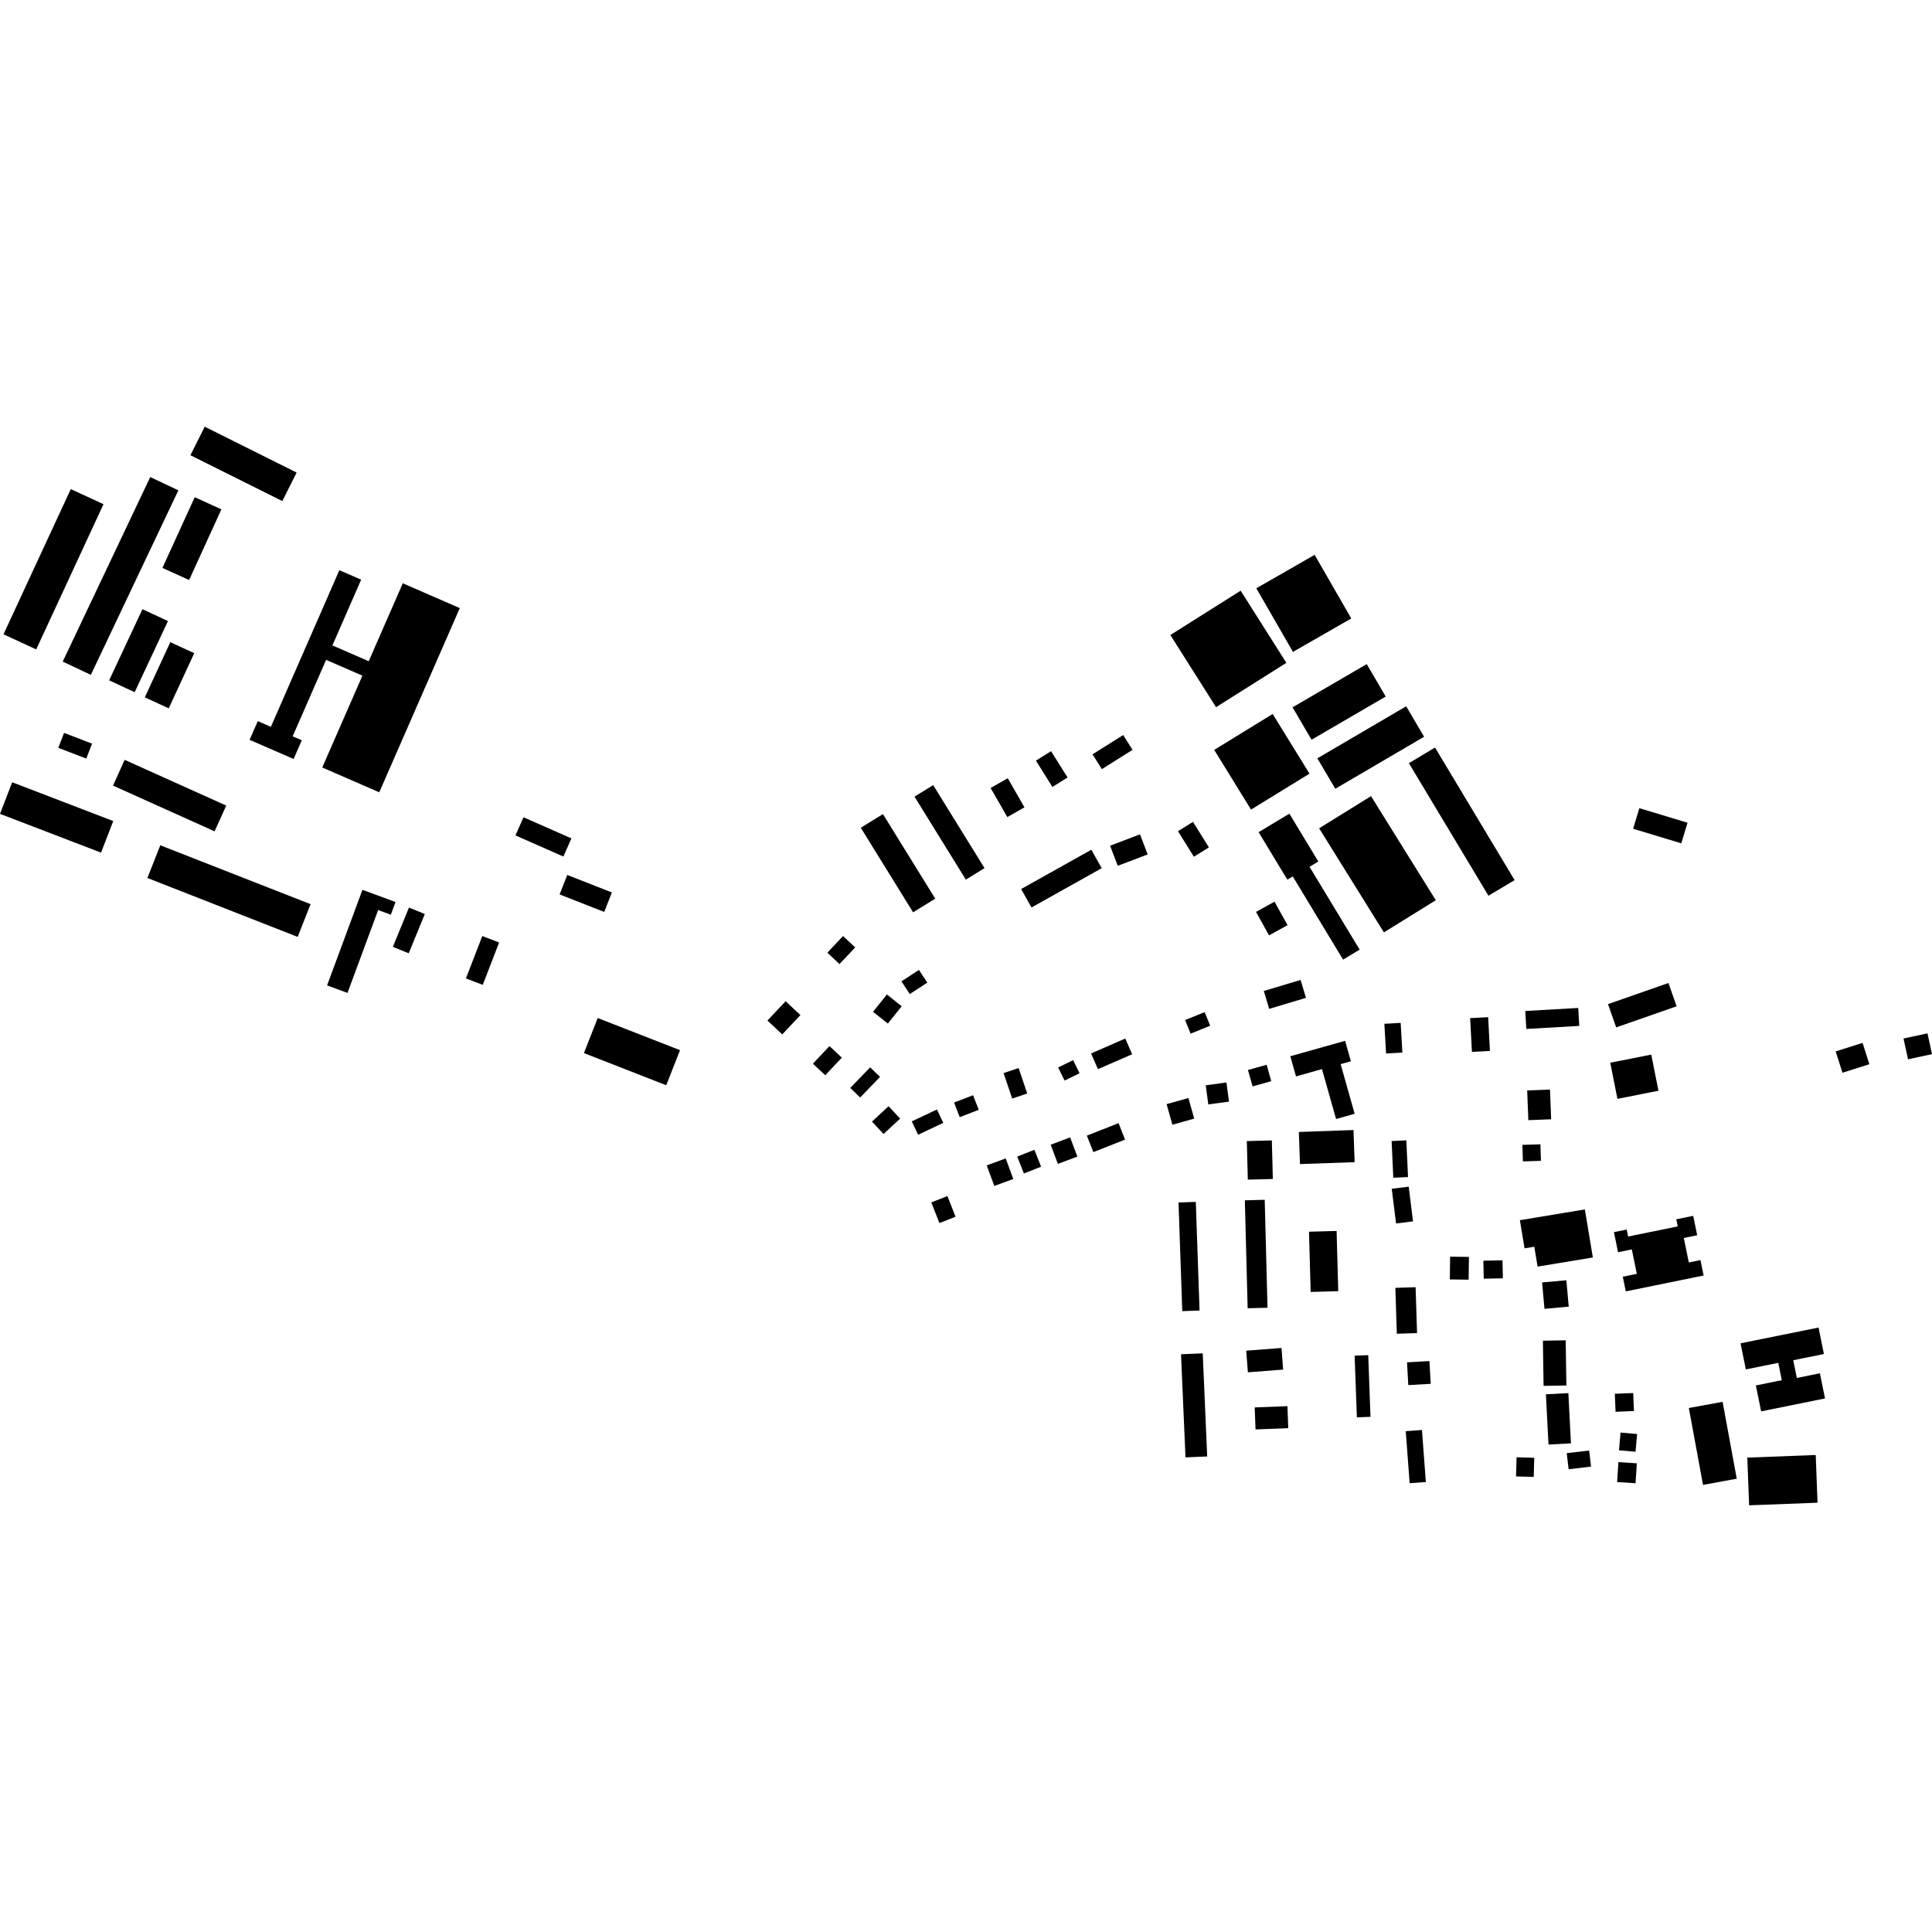 <?xml version="1.0" encoding="utf-8" standalone="no"?>
<!DOCTYPE svg PUBLIC "-//W3C//DTD SVG 1.1//EN"
  "http://www.w3.org/Graphics/SVG/1.1/DTD/svg11.dtd">
<!-- Created with matplotlib (https://matplotlib.org/) -->
<svg height="288pt" version="1.1" viewBox="0 0 288 288" width="288pt" xmlns="http://www.w3.org/2000/svg" xmlns:xlink="http://www.w3.org/1999/xlink">
 <defs>
  <style type="text/css">
*{stroke-linecap:butt;stroke-linejoin:round;}
  </style>
 </defs>
 <g id="figure_1">
  <g id="patch_1">
   <path d="M 0 288 
L 288 288 
L 288 0 
L 0 0 
z
" style="fill:none;opacity:0;"/>
  </g>
  <g id="axes_1">
   <g id="PatchCollection_1">
    <path clip-path="url(#p5adb486775)" d="M 208.005 191.978 
L 208.221 198.817 
L 211.237 198.722 
L 211.021 191.883 
L 208.005 191.978 
"/>
    <path clip-path="url(#p5adb486775)" d="M 180.209 126.325 
L 177.97 127.711 
L 175.601 123.905 
L 177.84 122.515 
L 180.209 126.325 
"/>
    <path clip-path="url(#p5adb486775)" d="M 214.032 134.196 
L 204.374 118.68 
L 196.64 123.473 
L 206.296 138.989 
L 214.032 134.196 
"/>
    <path clip-path="url(#p5adb486775)" d="M 243.809 216.409 
L 241.34 216.198 
L 241.57 213.551 
L 244.039 213.765 
L 243.809 216.409 
"/>
    <path clip-path="url(#p5adb486775)" d="M 178.019 166.749 
L 174.768 167.663 
L 173.904 164.593 
L 177.155 163.682 
L 178.019 166.749 
"/>
    <path clip-path="url(#p5adb486775)" d="M 210.134 221.099 
L 212.548 220.92 
L 211.969 213.163 
L 209.552 213.346 
L 210.134 221.099 
"/>
    <path clip-path="url(#p5adb486775)" d="M 179.734 161.781 
L 180.122 164.633 
L 183.205 164.217 
L 182.819 161.362 
L 179.734 161.781 
"/>
    <path clip-path="url(#p5adb486775)" d="M 179.289 201.74 
L 179.955 217.109 
L 176.719 217.25 
L 176.053 201.878 
L 179.289 201.74 
"/>
    <path clip-path="url(#p5adb486775)" d="M 143.064 166.534 
L 145.9 165.439 
L 145.054 163.263 
L 142.22 164.358 
L 143.064 166.534 
"/>
    <path clip-path="url(#p5adb486775)" d="M 243.571 210.338 
L 240.831 210.454 
L 240.719 207.77 
L 243.46 207.657 
L 243.571 210.338 
"/>
    <path clip-path="url(#p5adb486775)" d="M 221.122 187.933 
L 221.179 190.615 
L 224.033 190.554 
L 223.975 187.872 
L 221.122 187.933 
"/>
    <path clip-path="url(#p5adb486775)" d="M 216.166 187.331 
L 216.123 190.725 
L 218.928 190.76 
L 218.971 187.367 
L 216.166 187.331 
"/>
    <path clip-path="url(#p5adb486775)" d="M 177.484 154.083 
L 180.399 152.903 
L 179.575 150.876 
L 176.66 152.056 
L 177.484 154.083 
"/>
    <path clip-path="url(#p5adb486775)" d="M 157.7 173.499 
L 160.603 172.408 
L 159.523 169.551 
L 156.621 170.643 
L 157.7 173.499 
"/>
    <path clip-path="url(#p5adb486775)" d="M 162.986 171.74 
L 167.712 169.88 
L 166.741 167.427 
L 162.016 169.287 
L 162.986 171.74 
"/>
    <path clip-path="url(#p5adb486775)" d="M 168.767 157.155 
L 167.742 154.813 
L 162.643 157.038 
L 163.668 159.377 
L 168.767 157.155 
"/>
    <path clip-path="url(#p5adb486775)" d="M 188.945 194.943 
L 185.984 195.019 
L 185.568 178.931 
L 188.529 178.852 
L 188.945 194.943 
"/>
    <path clip-path="url(#p5adb486775)" d="M 151.841 159.211 
L 153.126 163.005 
L 150.885 163.76 
L 149.601 159.966 
L 151.841 159.211 
"/>
    <path clip-path="url(#p5adb486775)" d="M 199.492 192.474 
L 195.378 192.587 
L 195.131 183.61 
L 199.245 183.498 
L 199.492 192.474 
"/>
    <path clip-path="url(#p5adb486775)" d="M 186.031 159.503 
L 186.718 161.947 
L 189.504 161.169 
L 188.817 158.722 
L 186.031 159.503 
"/>
    <path clip-path="url(#p5adb486775)" d="M 140.041 182.321 
L 142.443 181.375 
L 141.229 178.296 
L 138.824 179.242 
L 140.041 182.321 
"/>
    <path clip-path="url(#p5adb486775)" d="M 136.862 169.155 
L 140.615 167.382 
L 139.671 165.391 
L 135.918 167.164 
L 136.862 169.155 
"/>
    <path clip-path="url(#p5adb486775)" d="M 158.695 161.077 
L 160.929 159.986 
L 159.969 158.034 
L 157.735 159.125 
L 158.695 161.077 
"/>
    <path clip-path="url(#p5adb486775)" d="M 187.279 87.696 
L 192.739 97.177 
L 201.432 92.192 
L 195.971 82.711 
L 187.279 87.696 
"/>
    <path clip-path="url(#p5adb486775)" d="M 125.487 157.66 
L 123.018 160.283 
L 121.18 158.562 
L 123.648 155.936 
L 125.487 157.66 
"/>
    <path clip-path="url(#p5adb486775)" d="M 178.257 179.165 
L 178.816 195.361 
L 176.239 195.448 
L 175.68 179.255 
L 178.257 179.165 
"/>
    <path clip-path="url(#p5adb486775)" d="M 189.717 106.431 
L 195.204 115.33 
L 186.488 120.682 
L 181 111.783 
L 189.717 106.431 
"/>
    <path clip-path="url(#p5adb486775)" d="M 191.031 200.941 
L 191.278 204.163 
L 186.019 204.565 
L 185.77 201.344 
L 191.031 200.941 
"/>
    <path clip-path="url(#p5adb486775)" d="M 192.68 105.438 
L 195.51 110.271 
L 206.566 103.831 
L 203.736 98.995 
L 192.68 105.438 
"/>
    <path clip-path="url(#p5adb486775)" d="M 126.747 162.18 
L 128.226 163.599 
L 131.19 160.529 
L 129.711 159.107 
L 126.747 162.18 
"/>
    <path clip-path="url(#p5adb486775)" d="M 191.916 209.614 
L 192.041 212.896 
L 187.16 213.083 
L 187.034 209.801 
L 191.916 209.614 
"/>
    <path clip-path="url(#p5adb486775)" d="M 233.549 216.619 
L 233.832 219.016 
L 237.173 218.625 
L 236.891 216.227 
L 233.549 216.619 
"/>
    <path clip-path="url(#p5adb486775)" d="M 192.346 157.451 
L 193.196 160.459 
L 197.064 159.369 
L 199.166 166.809 
L 201.936 166.029 
L 200.122 159.606 
L 199.846 158.63 
L 201.373 158.201 
L 200.512 155.155 
L 192.346 157.451 
"/>
    <path clip-path="url(#p5adb486775)" d="M 196.379 113.043 
L 199.051 117.58 
L 212.288 109.826 
L 209.616 105.286 
L 196.379 113.043 
"/>
    <path clip-path="url(#p5adb486775)" d="M 243.809 221.105 
L 241.062 220.929 
L 241.254 217.959 
L 244 218.134 
L 243.809 221.105 
"/>
    <path clip-path="url(#p5adb486775)" d="M 193.876 146.076 
L 194.681 148.747 
L 189.197 150.392 
L 188.393 147.725 
L 193.876 146.076 
"/>
    <path clip-path="url(#p5adb486775)" d="M 174.463 94.661 
L 181.275 105.418 
L 191.756 98.807 
L 184.943 88.053 
L 174.463 94.661 
"/>
    <path clip-path="url(#p5adb486775)" d="M 230.099 206.587 
L 233.5 206.536 
L 233.395 199.8 
L 229.996 199.854 
L 230.099 206.587 
"/>
    <path clip-path="url(#p5adb486775)" d="M 152.22 132.527 
L 153.765 135.277 
L 164.228 129.419 
L 162.68 126.669 
L 152.22 132.527 
"/>
    <path clip-path="url(#p5adb486775)" d="M 189.741 175.749 
L 186.01 175.847 
L 185.862 170.1 
L 189.592 170.002 
L 189.741 175.749 
"/>
    <path clip-path="url(#p5adb486775)" d="M 228.709 217.309 
L 228.628 220.16 
L 225.993 220.087 
L 226.075 217.233 
L 228.709 217.309 
"/>
    <path clip-path="url(#p5adb486775)" d="M 165.479 126.071 
L 166.622 129.064 
L 171.082 127.368 
L 169.938 124.375 
L 165.479 126.071 
"/>
    <path clip-path="url(#p5adb486775)" d="M 209.743 203.081 
L 209.932 206.473 
L 213.273 206.285 
L 213.084 202.893 
L 209.743 203.081 
"/>
    <path clip-path="url(#p5adb486775)" d="M 132.212 148.245 
L 134.413 150.001 
L 132.346 152.582 
L 130.143 150.826 
L 132.212 148.245 
"/>
    <path clip-path="url(#p5adb486775)" d="M 201.932 202.089 
L 203.961 202.013 
L 204.297 211.205 
L 202.268 211.278 
L 201.932 202.089 
"/>
    <path clip-path="url(#p5adb486775)" d="M 138.23 146.477 
L 135.622 148.185 
L 134.377 146.292 
L 136.985 144.585 
L 138.23 146.477 
"/>
    <path clip-path="url(#p5adb486775)" d="M 148.223 176.789 
L 151.052 175.75 
L 149.918 172.683 
L 147.09 173.725 
L 148.223 176.789 
"/>
    <path clip-path="url(#p5adb486775)" d="M 134.182 166.75 
L 132.461 164.902 
L 129.987 167.192 
L 131.706 169.04 
L 134.182 166.75 
"/>
    <path clip-path="url(#p5adb486775)" d="M 213.917 111.435 
L 225.779 131.196 
L 221.883 133.526 
L 210.019 113.765 
L 213.917 111.435 
"/>
    <path clip-path="url(#p5adb486775)" d="M 152.632 174.928 
L 155.193 173.915 
L 154.195 171.398 
L 151.633 172.411 
L 152.632 174.928 
"/>
    <path clip-path="url(#p5adb486775)" d="M 201.762 168.453 
L 201.931 173.24 
L 193.786 173.527 
L 193.617 168.74 
L 201.762 168.453 
"/>
    <path clip-path="url(#p5adb486775)" d="M 192.204 121.292 
L 196.522 128.426 
L 195.21 129.216 
L 202.681 141.56 
L 200.211 143.048 
L 192.706 130.646 
L 191.903 131.129 
L 187.62 124.053 
L 192.204 121.292 
"/>
    <path clip-path="url(#p5adb486775)" d="M 230.834 215.333 
L 234.179 215.159 
L 233.792 207.671 
L 230.445 207.845 
L 230.834 215.333 
"/>
    <path clip-path="url(#p5adb486775)" d="M 233.848 194.78 
L 230.233 195.104 
L 229.879 191.171 
L 233.494 190.848 
L 233.848 194.78 
"/>
    <path clip-path="url(#p5adb486775)" d="M 16.88 122.393 
L 15.063 127.102 
L 0 121.32 
L 1.817 116.611 
L 16.88 122.393 
"/>
    <path clip-path="url(#p5adb486775)" d="M 10.551 72.911 
L 15.429 75.159 
L 5.398 96.805 
L 0.521 94.554 
L 10.551 72.911 
"/>
    <path clip-path="url(#p5adb486775)" d="M 227.655 162.549 
L 227.827 166.98 
L 231.227 166.849 
L 231.055 162.418 
L 227.655 162.549 
"/>
    <path clip-path="url(#p5adb486775)" d="M 229.627 170.58 
L 229.705 173.043 
L 227.018 173.128 
L 226.94 170.665 
L 229.627 170.58 
"/>
    <path clip-path="url(#p5adb486775)" d="M 127.482 141.23 
L 125.143 143.714 
L 123.333 142.016 
L 125.672 139.532 
L 127.482 141.23 
"/>
    <path clip-path="url(#p5adb486775)" d="M 150.158 121.803 
L 152.712 120.345 
L 150.225 116.008 
L 147.669 117.466 
L 150.158 121.803 
"/>
    <path clip-path="url(#p5adb486775)" d="M 29.029 74.12 
L 33.004 75.927 
L 28.19 86.464 
L 24.215 84.657 
L 29.029 74.12 
"/>
    <path clip-path="url(#p5adb486775)" d="M 219.152 151.769 
L 221.837 151.628 
L 222.103 156.658 
L 219.419 156.801 
L 219.152 151.769 
"/>
    <path clip-path="url(#p5adb486775)" d="M 156.884 117.311 
L 159.141 115.903 
L 156.681 111.976 
L 154.422 113.386 
L 156.884 117.311 
"/>
    <path clip-path="url(#p5adb486775)" d="M 21.234 90.812 
L 25.036 92.583 
L 20.074 103.186 
L 16.271 101.415 
L 21.234 90.812 
"/>
    <path clip-path="url(#p5adb486775)" d="M 235.264 150.254 
L 235.419 152.93 
L 227.525 153.386 
L 227.372 150.707 
L 235.264 150.254 
"/>
    <path clip-path="url(#p5adb486775)" d="M 139.415 133.963 
L 136.113 135.997 
L 128.316 123.389 
L 131.618 121.356 
L 139.415 133.963 
"/>
    <path clip-path="url(#p5adb486775)" d="M 206.622 157.044 
L 209.05 156.902 
L 208.794 152.477 
L 206.365 152.616 
L 206.622 157.044 
"/>
    <path clip-path="url(#p5adb486775)" d="M 287.327 154.039 
L 288 157.135 
L 284.426 157.909 
L 283.753 154.81 
L 287.327 154.039 
"/>
    <path clip-path="url(#p5adb486775)" d="M 143.976 131.124 
L 146.762 129.408 
L 139.11 117.037 
L 136.324 118.753 
L 143.976 131.124 
"/>
    <path clip-path="url(#p5adb486775)" d="M 270.938 224.007 
L 260.738 224.394 
L 260.467 217.283 
L 270.667 216.895 
L 270.938 224.007 
"/>
    <path clip-path="url(#p5adb486775)" d="M 101.369 156.547 
L 99.315 161.777 
L 87.045 156.981 
L 89.099 151.755 
L 101.369 156.547 
"/>
    <path clip-path="url(#p5adb486775)" d="M 60.964 135.29 
L 63.325 136.251 
L 60.927 142.107 
L 58.564 141.143 
L 60.964 135.29 
"/>
    <path clip-path="url(#p5adb486775)" d="M 117.112 149.252 
L 119.317 151.318 
L 116.608 154.197 
L 114.403 152.131 
L 117.112 149.252 
"/>
    <path clip-path="url(#p5adb486775)" d="M 210.637 182.067 
L 209.994 176.897 
L 207.464 177.209 
L 208.108 182.38 
L 210.637 182.067 
"/>
    <path clip-path="url(#p5adb486775)" d="M 207.698 175.562 
L 209.892 175.46 
L 209.641 169.991 
L 207.446 170.093 
L 207.698 175.562 
"/>
    <path clip-path="url(#p5adb486775)" d="M 168.826 111.778 
L 164.255 114.653 
L 162.86 112.447 
L 167.43 109.571 
L 168.826 111.778 
"/>
    <path clip-path="url(#p5adb486775)" d="M 23.893 126.004 
L 21.972 130.881 
L 44.374 139.661 
L 46.296 134.784 
L 23.893 126.004 
"/>
    <path clip-path="url(#p5adb486775)" d="M 18.582 113.27 
L 16.847 117.109 
L 31.988 123.926 
L 33.726 120.087 
L 18.582 113.27 
"/>
    <path clip-path="url(#p5adb486775)" d="M 30.519 63.606 
L 44.218 70.445 
L 42.084 74.694 
L 28.387 67.858 
L 30.519 63.606 
"/>
    <path clip-path="url(#p5adb486775)" d="M 85.182 124.979 
L 83.982 127.683 
L 76.84 124.534 
L 78.038 121.83 
L 85.182 124.979 
"/>
    <path clip-path="url(#p5adb486775)" d="M 22.397 71.114 
L 26.59 73.094 
L 13.541 100.601 
L 9.35 98.621 
L 22.397 71.114 
"/>
    <path clip-path="url(#p5adb486775)" d="M 259.459 200.246 
L 260.249 204.135 
L 265.083 203.159 
L 265.608 205.744 
L 261.743 206.524 
L 262.528 210.39 
L 272.052 208.463 
L 271.29 204.715 
L 267.852 205.41 
L 267.314 202.767 
L 271.887 201.841 
L 271.086 197.896 
L 259.459 200.246 
"/>
    <path clip-path="url(#p5adb486775)" d="M 239.701 149.683 
L 240.92 153.154 
L 249.93 150.005 
L 248.711 146.534 
L 239.701 149.683 
"/>
    <path clip-path="url(#p5adb486775)" d="M 84.562 130.429 
L 83.418 133.332 
L 90.069 135.942 
L 91.213 133.039 
L 84.562 130.429 
"/>
    <path clip-path="url(#p5adb486775)" d="M 25.39 95.728 
L 28.955 97.367 
L 25.151 105.595 
L 21.587 103.952 
L 25.39 95.728 
"/>
    <path clip-path="url(#p5adb486775)" d="M 54.027 132.647 
L 48.758 146.891 
L 51.801 148.013 
L 56.372 135.658 
L 58.261 136.354 
L 58.959 134.462 
L 54.027 132.647 
"/>
    <path clip-path="url(#p5adb486775)" d="M 258.896 220.427 
L 253.866 221.35 
L 251.753 209.89 
L 256.785 208.967 
L 258.896 220.427 
"/>
    <path clip-path="url(#p5adb486775)" d="M 253.957 190.138 
L 253.484 187.838 
L 251.75 188.194 
L 251.002 184.545 
L 252.998 184.137 
L 252.405 181.242 
L 249.882 181.758 
L 250.1 182.819 
L 242.703 184.327 
L 242.489 183.287 
L 240.586 183.674 
L 241.199 186.666 
L 243.25 186.247 
L 243.998 189.89 
L 241.906 190.316 
L 242.354 192.505 
L 253.957 190.138 
"/>
    <path clip-path="url(#p5adb486775)" d="M 236.251 180.287 
L 237.444 187.449 
L 229.207 188.812 
L 228.714 185.849 
L 227.265 186.09 
L 226.566 181.891 
L 236.251 180.287 
"/>
    <path clip-path="url(#p5adb486775)" d="M 273.639 156.731 
L 274.651 159.911 
L 278.664 158.64 
L 277.653 155.46 
L 273.639 156.731 
"/>
    <path clip-path="url(#p5adb486775)" d="M 71.894 139.535 
L 74.401 140.497 
L 71.964 146.812 
L 69.457 145.85 
L 71.894 139.535 
"/>
    <path clip-path="url(#p5adb486775)" d="M 251.559 122.644 
L 250.628 125.712 
L 243.446 123.541 
L 244.377 120.476 
L 251.559 122.644 
"/>
    <path clip-path="url(#p5adb486775)" d="M 240.037 158.42 
L 241.108 163.805 
L 247.223 162.594 
L 246.151 157.209 
L 240.037 158.42 
"/>
    <path clip-path="url(#p5adb486775)" d="M 187.232 135.934 
L 189.99 134.41 
L 191.932 137.912 
L 189.175 139.435 
L 187.232 135.934 
"/>
    <path clip-path="url(#p5adb486775)" d="M 9.548 109.251 
L 13.722 110.854 
L 12.862 113.081 
L 8.688 111.478 
L 9.548 109.251 
"/>
    <path clip-path="url(#p5adb486775)" d="M 54.965 98.566 
L 60.042 86.95 
L 68.541 90.647 
L 56.535 118.107 
L 48.038 114.41 
L 54.023 100.719 
L 48.611 98.365 
L 43.629 109.762 
L 44.989 110.353 
L 43.77 113.141 
L 37.207 110.286 
L 38.425 107.499 
L 40.38 108.348 
L 50.588 84.998 
L 53.837 86.411 
L 49.552 96.212 
L 54.965 98.566 
"/>
   </g>
  </g>
 </g>
 <defs>
  <clipPath id="p5adb486775">
   <rect height="160.789" width="288" x="0" y="63.606"/>
  </clipPath>
 </defs>
</svg>
